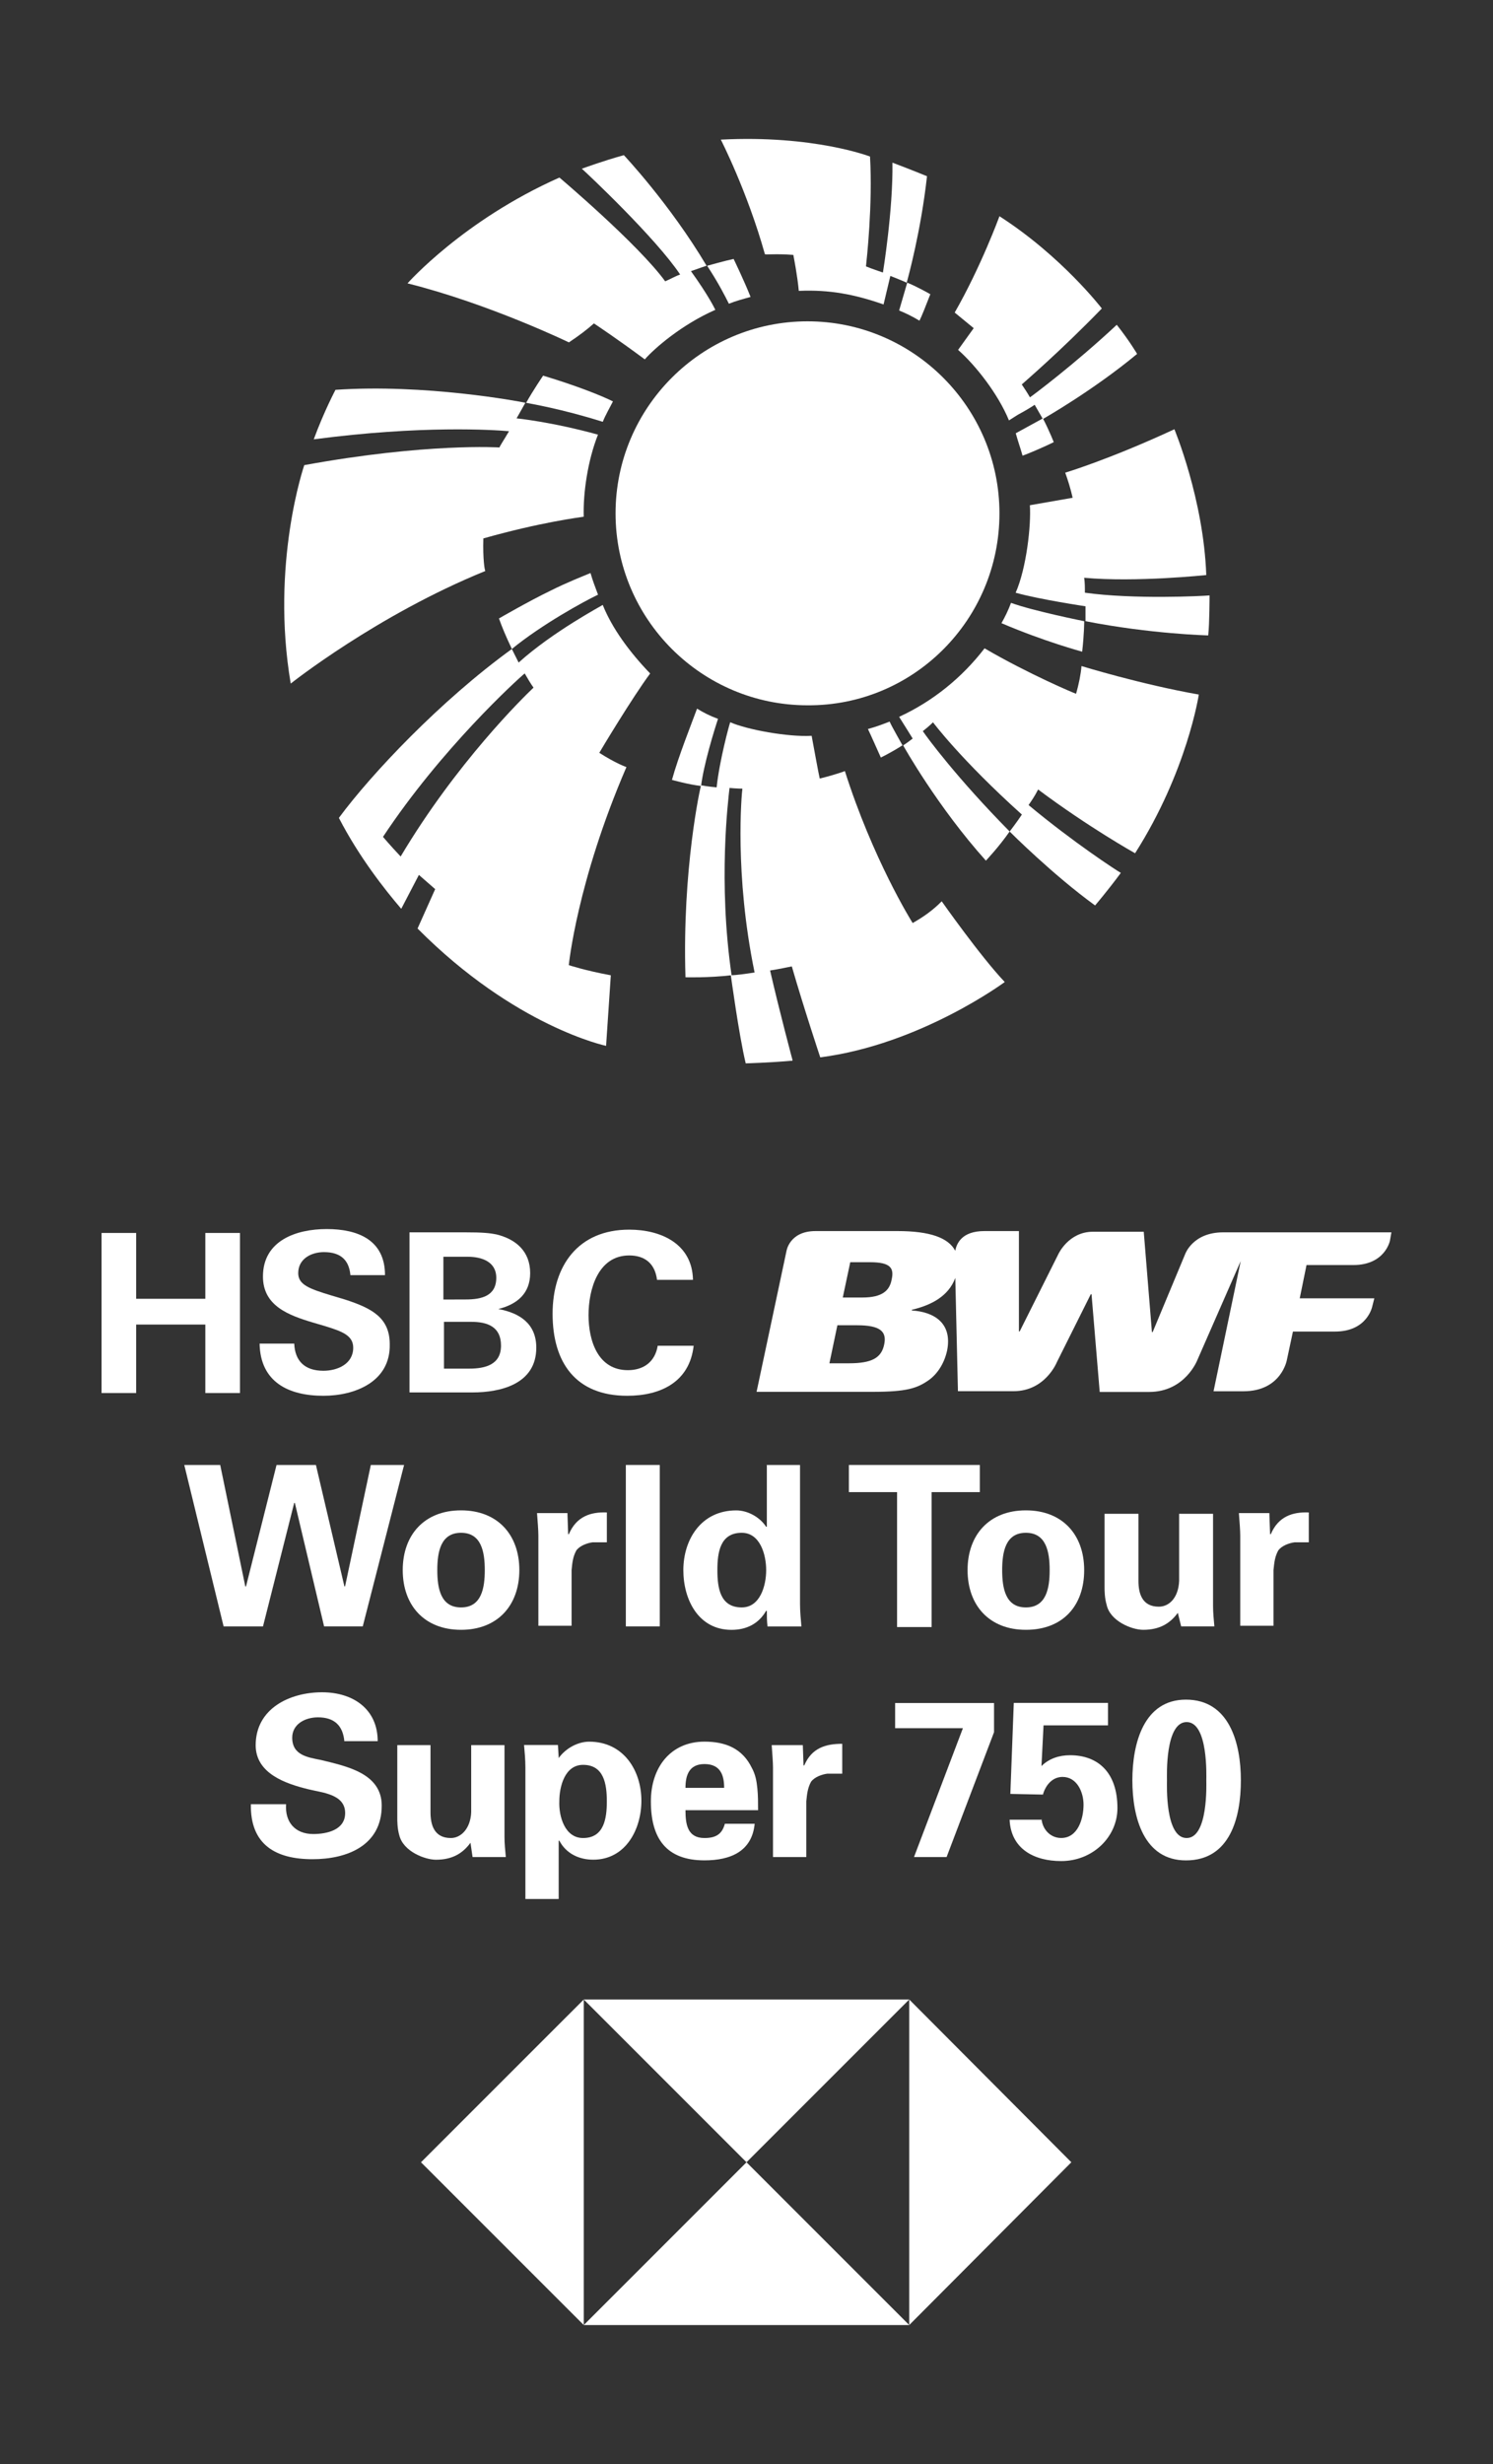 <?xml version="1.0" encoding="utf-8"?>
<!-- Generator: Adobe Illustrator 16.0.0, SVG Export Plug-In . SVG Version: 6.00 Build 0)  -->
<!DOCTYPE svg PUBLIC "-//W3C//DTD SVG 1.1//EN" "http://www.w3.org/Graphics/SVG/1.1/DTD/svg11.dtd">
<svg version="1.1" id="Layer_1" xmlns="http://www.w3.org/2000/svg" xmlns:xlink="http://www.w3.org/1999/xlink" x="0px" y="0px"
	 width="40px" height="66px" viewBox="67 5 40 66" enable-background="new 67 5 40 66" xml:space="preserve">
<rect x="67" y="5" width="40" height="66" fill="#333333" stroke="none"/>
<g>
	<g>
		<g>
			<polygon fill="#FFFFFF" points="95.703,62.918 91.36,58.558 91.36,67.278 			"/>
			<polygon fill="#FFFFFF" points="87,62.918 91.36,58.558 82.64,58.558 			"/>
			<polygon fill="#FFFFFF" points="78.279,62.918 82.64,67.278 82.64,58.558 			"/>
			<polygon fill="#FFFFFF" points="87,62.918 82.64,67.278 91.36,67.278 			"/>
		</g>
		<g>
			<path fill="#FFFFFF" d="M104.278,38.009h-3.688h-0.182h-0.637c-0.816,0-1.018,0.582-1.018,0.582l-0.871,2.09h-0.02l-0.219-2.688
				h-1.362c-0.653,0-0.926,0.6-0.926,0.6l-1.036,2.07h-0.02v-2.688h-0.926c-0.617,0-0.744,0.345-0.781,0.527
				c-0.182-0.345-0.672-0.527-1.545-0.527h-2.197c-0.709,0-0.781,0.545-0.781,0.545l-0.799,3.761h3.107
				c0.907,0,1.198-0.091,1.524-0.326c0.219-0.164,0.399-0.437,0.474-0.781c0.146-0.745-0.363-1.035-0.945-1.072v-0.018
				c0.526-0.127,0.981-0.363,1.164-0.854l0.071,3.034h1.49c0.854,0,1.162-0.781,1.162-0.781l0.907-1.816h0.02l0.219,2.617h1.325
				c0.964,0,1.291-0.854,1.291-0.854l1.162-2.652l-0.728,3.488h0.8c1.018,0,1.164-0.836,1.164-0.836l0.163-0.763h1.125
				c0.873,0,1-0.674,1-0.674l0.056-0.217h-1.999l0.182-0.891h1.254c0.854,0,0.981-0.654,0.981-0.654L104.278,38.009z M89.58,39.752
				l0.2-0.943h0.527c0.562,0,0.652,0.163,0.58,0.473c-0.055,0.289-0.254,0.473-0.781,0.473H89.58V39.752z M89.218,41.533
				l0.217-1.035h0.527c0.617,0,0.799,0.164,0.728,0.509c-0.072,0.362-0.327,0.51-0.945,0.51h-0.526V41.533L89.218,41.533z"/>
			<g>
				<g>
					<path fill="#FFFFFF" d="M72.501,40.479h-1.853v1.835h-0.927v-4.288h0.927v1.763h1.853v-1.763h0.928v4.288h-0.928V40.479z"/>
					<path fill="#FFFFFF" d="M75.663,42.387c-0.927,0-1.689-0.363-1.708-1.398h0.928c0.018,0.454,0.271,0.728,0.78,0.728
						c0.382,0,0.8-0.183,0.8-0.617c0-0.328-0.291-0.437-0.764-0.582l-0.309-0.091c-0.672-0.2-1.345-0.454-1.345-1.235
						c0-0.963,0.89-1.271,1.708-1.271c0.835,0,1.562,0.291,1.562,1.235h-0.927c-0.036-0.398-0.254-0.617-0.708-0.617
						c-0.346,0-0.69,0.182-0.69,0.562c0,0.311,0.291,0.418,0.891,0.6l0.362,0.108c0.728,0.235,1.199,0.491,1.199,1.199
						C77.463,42.006,76.518,42.387,75.663,42.387z"/>
					<path fill="#FFFFFF" d="M77.971,38.009h1.489c0.473,0,0.654,0.019,0.836,0.055c0.526,0.127,0.908,0.454,0.908,1.036
						c0,0.545-0.345,0.836-0.854,0.963c0.582,0.107,1.018,0.398,1.018,1.036c0,0.979-0.963,1.198-1.708,1.198h-1.689V38.009
						L77.971,38.009z M79.479,39.807c0.418,0,0.817-0.09,0.817-0.581c0-0.437-0.399-0.563-0.764-0.563h-0.653v1.146L79.479,39.807
						L79.479,39.807z M79.569,41.66c0.437,0,0.854-0.108,0.854-0.617c0-0.508-0.364-0.637-0.801-0.637h-0.727v1.254H79.569z"/>
					<path fill="#FFFFFF" d="M83.804,42.387c-1.381,0-1.999-0.891-1.999-2.197c0-1.291,0.689-2.253,2.053-2.253
						c0.854,0,1.69,0.381,1.708,1.345h-0.963c-0.055-0.438-0.327-0.654-0.745-0.654c-0.835,0-1.09,0.908-1.09,1.599
						s0.254,1.474,1.054,1.474c0.418,0,0.728-0.22,0.799-0.654h0.963C85.475,42.023,84.693,42.387,83.804,42.387z"/>
				</g>
			</g>
		</g>
		<g>
			<path fill="#FFFFFF" d="M74.409,44.24h1.055l0.763,3.252h0.018l0.69-3.252h0.891l-1.107,4.324h-1.036L74.9,45.258h-0.018
				l-0.836,3.307h-1.055l-1.054-4.324h0.963l0.672,3.252h0.019L74.409,44.24z"/>
			<path fill="#FFFFFF" d="M79.352,48.656c-0.981,0-1.562-0.654-1.562-1.6c0-0.946,0.582-1.6,1.562-1.6s1.562,0.653,1.562,1.6
				C80.913,48.002,80.332,48.656,79.352,48.656z M79.352,48.056c0.545,0,0.636-0.509,0.636-0.999s-0.091-1-0.636-1
				s-0.636,0.51-0.636,1S78.807,48.056,79.352,48.056z"/>
			<path fill="#FFFFFF" d="M82.203,45.549l0.019,0.545h0.019c0.2-0.473,0.581-0.6,1.018-0.582v0.8h-0.382
				c-0.146,0.019-0.345,0.091-0.436,0.218c-0.091,0.164-0.109,0.327-0.127,0.527v1.49h-0.89v-2.418c0-0.127-0.019-0.381-0.036-0.6
				h0.816L82.203,45.549L82.203,45.549z"/>
			<path fill="#FFFFFF" d="M84.676,44.24v4.324h-0.909V44.24H84.676z"/>
			<path fill="#FFFFFF" d="M87.527,44.24h0.907v3.726c0,0.2,0.02,0.399,0.037,0.6h-0.908c-0.018-0.146-0.018-0.272-0.018-0.418
				h-0.02c-0.2,0.347-0.527,0.509-0.927,0.509c-0.891,0-1.29-0.816-1.29-1.599c0-0.817,0.473-1.601,1.417-1.601
				c0.309,0,0.636,0.183,0.8,0.438h0.02v-1.652h-0.019V44.24z M86.873,48.056c0.491,0,0.654-0.581,0.654-0.999s-0.164-1-0.654-1
				c-0.582,0-0.653,0.527-0.653,1S86.291,48.056,86.873,48.056z"/>
			<path fill="#FFFFFF" d="M89.743,44.24h3.508v0.728H91.96v3.614h-0.926v-3.614h-1.291V44.24z"/>
			<path fill="#FFFFFF" d="M94.485,48.656c-0.98,0-1.562-0.654-1.562-1.6c0-0.946,0.582-1.6,1.562-1.6s1.562,0.653,1.562,1.6
				C96.048,48.002,95.485,48.656,94.485,48.656z M94.485,48.056c0.545,0,0.637-0.509,0.637-0.999s-0.092-1-0.637-1
				s-0.635,0.51-0.635,1S93.94,48.056,94.485,48.056z"/>
			<path fill="#FFFFFF" d="M98.556,48.201c-0.199,0.272-0.474,0.455-0.928,0.455c-0.309,0-0.89-0.236-0.98-0.673
				c-0.055-0.183-0.055-0.382-0.055-0.473v-1.962h0.908v1.799c0,0.326,0.092,0.689,0.545,0.689c0.291,0,0.526-0.254,0.545-0.689
				v-1.799H99.5v2.471c0,0.182,0.019,0.363,0.035,0.545h-0.89L98.556,48.201z"/>
			<path fill="#FFFFFF" d="M101.009,45.549l0.019,0.545h0.019c0.2-0.473,0.581-0.6,1.018-0.582v0.8h-0.381
				c-0.146,0.019-0.346,0.091-0.437,0.218c-0.092,0.164-0.108,0.327-0.128,0.527v1.49h-0.891v-2.418c0-0.127-0.019-0.381-0.036-0.6
				h0.817V45.549z"/>
		</g>
	</g>
	<g>
		<path fill="#FFFFFF" d="M93.777,18.75c0-2.834-2.308-5.143-5.142-5.143s-5.143,2.308-5.143,5.143s2.309,5.142,5.143,5.142
			C91.47,23.91,93.777,21.602,93.777,18.75z"/>
		<path fill="#FFFFFF" d="M82.912,13.663c0.109,0.072,0.654,0.437,1.363,0.963c0.254-0.291,0.981-0.927,1.89-1.327
			c-0.018-0.036-0.182-0.381-0.653-1.036c0.2-0.073,0.418-0.145,0.418-0.145c-0.981-1.653-2.216-2.962-2.216-2.962
			c-0.582,0.163-1.019,0.326-1.126,0.363c0.145,0.127,1.979,1.854,2.634,2.834l0,0c-0.109,0.037-0.236,0.109-0.4,0.183
			c-0.727-0.999-2.834-2.78-2.834-2.78c-2.58,1.145-4.07,2.834-4.07,2.834c2.181,0.545,4.324,1.581,4.324,1.581
			C82.513,13.99,82.73,13.826,82.912,13.663z"/>
		<path fill="#FFFFFF" d="M79.95,19.422c1.544-0.437,2.58-0.563,2.689-0.582c-0.019-0.636,0.108-1.508,0.382-2.198
			c-1.254-0.345-2.181-0.436-2.181-0.436c0.091-0.164,0.146-0.254,0.235-0.418c-0.164-0.036-2.688-0.51-5.087-0.346
			c0,0-0.309,0.582-0.582,1.326c2.89-0.381,4.814-0.254,5.232-0.218l0,0c-0.127,0.218-0.272,0.436-0.254,0.436
			c0,0-1.944-0.127-5.232,0.473c0,0-0.909,2.635-0.363,5.851c0,0,2.308-1.835,5.215-3.016C79.987,20.294,79.933,19.984,79.95,19.422
			z"/>
		<path fill="#FFFFFF" d="M83.148,21.203c-0.018,0.019-1.326,0.709-2.253,1.544c-0.091-0.183-0.182-0.363-0.182-0.363
			c-1.908,1.381-3.762,3.343-4.634,4.524c0.545,1.054,1.235,1.926,1.671,2.435l0.473-0.908l0,0c0.127,0.109,0.271,0.236,0.436,0.381
			l-0.472,1.055c2.616,2.634,5.051,3.143,5.051,3.143l0.127-1.89c-0.689-0.127-1.126-0.272-1.126-0.272s0.218-2.234,1.544-5.305
			c0,0-0.271-0.091-0.727-0.382c0.018-0.036,0.89-1.49,1.363-2.125C83.875,22.475,83.403,21.839,83.148,21.203z M77.734,27.942
			c-0.291-0.309-0.473-0.526-0.473-0.526c1.562-2.362,3.598-4.215,3.797-4.378c0.073,0.127,0.146,0.254,0.236,0.381
			C81.023,23.674,79.225,25.436,77.734,27.942z"/>
		<path fill="#FFFFFF" d="M91.452,29.724c-0.037-0.055-1.072-1.726-1.816-4.07c0,0-0.236,0.092-0.674,0.2
			C88.927,25.708,88.8,25,88.745,24.709c-0.637,0.036-1.727-0.164-2.181-0.363c-0.019,0.036-0.291,1.036-0.364,1.744
			c-0.218-0.018-0.417-0.055-0.417-0.055c-0.019,0.037-0.509,2.253-0.418,5.142c0,0,0.618,0.018,1.235-0.055
			c-0.363-2.507-0.091-4.688-0.055-5.016c0,0,0.218,0.019,0.345,0.019c-0.019,0.127-0.218,2.29,0.327,4.924
			c-0.236,0.036-0.491,0.073-0.637,0.073c0,0,0.219,1.617,0.399,2.361c0,0,0.653-0.018,1.253-0.072v-0.019c0,0-0.346-1.29-0.6-2.397
			c0.235-0.036,0.49-0.092,0.582-0.109c0.325,1.126,0.762,2.436,0.762,2.436c2.688-0.346,4.943-2.018,4.943-2.018
			c-0.654-0.689-1.689-2.162-1.689-2.162C91.997,29.379,91.742,29.56,91.452,29.724z"/>
		<path fill="#FFFFFF" d="M92.669,14.372c0.473,0.417,1.072,1.181,1.363,1.889c0.09-0.054,0.217-0.145,0.326-0.2
			c0.199-0.108,0.363-0.218,0.363-0.218c0.072,0.127,0.146,0.254,0.219,0.381c0,0,1.344-0.763,2.525-1.744
			c0,0-0.201-0.345-0.545-0.78c-1.146,1.071-2.271,1.907-2.326,1.943c-0.072-0.127-0.146-0.235-0.219-0.345
			c0.036-0.036,1.018-0.872,2.145-2.035c0,0-1.072-1.398-2.743-2.471c0,0-0.491,1.345-1.199,2.58l0.509,0.418L92.669,14.372z"/>
		<path fill="#FFFFFF" d="M88.255,11.828c0.019,0.108,0.107,0.545,0.146,0.963c0.817-0.036,1.489,0.091,2.271,0.364l0.182-0.764
			c0,0,0.418,0.164,0.437,0.183c0.036-0.127,0.382-1.382,0.545-2.854c0,0-0.489-0.2-0.926-0.363
			c0.019,1.271-0.255,2.943-0.255,2.943l0,0l0,0c-0.109-0.037-0.271-0.091-0.454-0.164c0.019-0.182,0.183-1.653,0.108-2.943
			c0,0-1.508-0.582-3.997-0.453c0,0,0.708,1.381,1.181,3.069C87.527,11.828,87.782,11.791,88.255,11.828z"/>
		<path fill="#FFFFFF" d="M95.83,23.583c-0.019,0-1.271-0.527-2.452-1.217c-0.6,0.78-1.381,1.417-2.289,1.835
			c0.127,0.199,0.363,0.582,0.363,0.582c-0.072,0.054-0.164,0.127-0.255,0.182c0.019,0.036,0.927,1.653,2.217,3.088
			c0,0,0.345-0.363,0.636-0.781c-1.416-1.435-2.217-2.524-2.326-2.688c0.164-0.127,0.273-0.236,0.273-0.236s0.744,0.999,2.381,2.471
			c-0.146,0.219-0.328,0.454-0.328,0.454c0.019,0.02,1.162,1.163,2.289,1.98c0,0,0.327-0.381,0.69-0.872
			c-0.127-0.073-1.271-0.817-2.472-1.817c0.074-0.108,0.164-0.235,0.256-0.417c1.361,1.018,2.598,1.708,2.598,1.708
			c1.398-2.197,1.707-4.251,1.707-4.251c-1.543-0.271-3.143-0.763-3.143-0.763C95.958,23.056,95.903,23.329,95.83,23.583z"/>
		<path fill="#FFFFFF" d="M83.422,15.752c-0.291-0.146-0.964-0.418-1.871-0.69c0,0-0.272,0.399-0.455,0.728
			c0.091,0.018,0.963,0.164,2.053,0.509C83.222,16.116,83.33,15.934,83.422,15.752z"/>
		<path fill="#FFFFFF" d="M82.821,20.349c-0.218,0.091-0.636,0.254-1.072,0.473c-0.6,0.29-1.381,0.744-1.381,0.744
			c0.091,0.254,0.183,0.473,0.346,0.817c0.799-0.654,1.926-1.272,2.308-1.454C82.949,20.729,82.876,20.549,82.821,20.349z"/>
		<path fill="#FFFFFF" d="M85.675,23.982c-0.127,0.346-0.51,1.309-0.672,1.908c0,0,0.453,0.127,0.78,0.163
			c0.072-0.581,0.346-1.472,0.454-1.798C86.037,24.183,85.855,24.092,85.675,23.982z"/>
		<path fill="#FFFFFF" d="M91.179,24.964c-0.018-0.037-0.271-0.473-0.345-0.636c-0.182,0.072-0.382,0.146-0.581,0.199
			c0.072,0.146,0.254,0.563,0.346,0.764C90.597,25.291,90.834,25.182,91.179,24.964z"/>
		<path fill="#FFFFFF" d="M93.831,21.692c1.146,0.491,2.162,0.764,2.162,0.764c0.055-0.474,0.055-0.817,0.055-0.817
			s-1.361-0.272-1.961-0.491C94.013,21.348,93.923,21.53,93.831,21.692z"/>
		<path fill="#FFFFFF" d="M96.066,20.876c0-0.146,0-0.272-0.019-0.4c1.381,0.127,3.271-0.073,3.271-0.073
			c-0.073-2.034-0.854-3.905-0.854-3.905c-1.763,0.817-2.925,1.163-2.925,1.163c0.072,0.199,0.146,0.436,0.199,0.672l-1.146,0.2
			c0.037,0.526-0.091,1.688-0.381,2.344c0.653,0.182,1.871,0.363,1.871,0.363c0,0.127,0,0.271,0,0.399
			c1.762,0.345,3.288,0.381,3.288,0.381c0.036-0.327,0.036-1.071,0.036-1.071C99.21,20.967,97.374,21.058,96.066,20.876z"/>
		<path fill="#FFFFFF" d="M94.396,17.206c0.107-0.036,0.545-0.218,0.836-0.363c0,0-0.129-0.327-0.291-0.636l-0.727,0.398
			C94.267,16.806,94.341,17.006,94.396,17.206z"/>
		<path fill="#FFFFFF" d="M91.634,13.59c0.056-0.109,0.164-0.382,0.291-0.709c0,0-0.346-0.2-0.619-0.309l-0.217,0.745
			C91.271,13.39,91.452,13.48,91.634,13.59z"/>
		<path fill="#FFFFFF" d="M87.109,12.954c-0.164-0.418-0.454-1.018-0.454-1.018c-0.182,0.036-0.709,0.183-0.709,0.183
			c0.31,0.472,0.491,0.835,0.582,1.017C86.709,13.062,86.909,13.009,87.109,12.954z"/>
	</g>
	<g>
		<g>
			<path fill="#FFFFFF" d="M76.227,51.653C76.19,51.217,75.954,51,75.519,51c-0.345,0-0.69,0.182-0.69,0.545
				c0,0.473,0.418,0.527,0.781,0.6c0.654,0.163,1.617,0.346,1.617,1.219c0,1.071-0.927,1.436-1.854,1.436
				c-0.98,0-1.671-0.383-1.652-1.473h0.944c-0.035,0.473,0.236,0.799,0.728,0.799c0.363,0,0.854-0.107,0.854-0.562
				c0-0.508-0.618-0.545-0.98-0.636c-0.601-0.146-1.417-0.417-1.417-1.181c0-0.98,0.908-1.418,1.779-1.418
				c0.837,0,1.49,0.455,1.49,1.309h-0.891V51.653L76.227,51.653z"/>
			<path fill="#FFFFFF" d="M79.605,54.36c-0.2,0.272-0.472,0.454-0.926,0.454c-0.291,0-0.873-0.218-0.981-0.654
				c-0.054-0.182-0.054-0.381-0.054-0.473v-1.943h0.89v1.799c0,0.326,0.091,0.69,0.545,0.69c0.272,0,0.527-0.255,0.545-0.69v-1.799
				h0.892v2.453c0,0.182,0.018,0.363,0.036,0.545h-0.891L79.605,54.36z"/>
			<path fill="#FFFFFF" d="M81.969,52.09L81.969,52.09c0.182-0.256,0.508-0.438,0.816-0.438c0.928,0,1.399,0.781,1.399,1.581
				c0,0.763-0.418,1.58-1.29,1.58c-0.381,0-0.728-0.164-0.908-0.509h-0.018v1.562h-0.892v-3.524c0-0.2-0.018-0.4-0.036-0.601h0.908
				L81.969,52.09z M82.621,54.233c0.563,0,0.637-0.526,0.637-0.981c0-0.453-0.072-0.979-0.637-0.979
				c-0.49,0-0.636,0.581-0.636,0.979C81.969,53.652,82.132,54.233,82.621,54.233z"/>
			<path fill="#FFFFFF" d="M85.365,53.488c0,0.381,0.055,0.745,0.509,0.745c0.31,0,0.473-0.108,0.546-0.382h0.799
				c-0.073,0.745-0.654,0.98-1.345,0.98c-1.018,0-1.436-0.58-1.436-1.58c0-0.908,0.527-1.6,1.436-1.6
				c0.563,0,1.018,0.182,1.271,0.708c0.091,0.164,0.127,0.347,0.146,0.546c0.019,0.182,0.019,0.383,0.019,0.582H85.365
				L85.365,53.488z M86.401,52.889c0-0.327-0.091-0.637-0.527-0.637c-0.418,0-0.509,0.31-0.509,0.637H86.401z"/>
			<path fill="#FFFFFF" d="M88.509,51.744l0.019,0.545h0.019c0.2-0.473,0.581-0.58,1.018-0.58v0.8h-0.398
				c-0.146,0.018-0.346,0.09-0.438,0.217c-0.09,0.164-0.108,0.328-0.127,0.526v1.49H87.71v-2.397c0-0.127-0.019-0.382-0.035-0.601
				H88.509z"/>
			<path fill="#FFFFFF" d="M93.632,50.617v0.781l-1.271,3.344h-0.873l1.31-3.451h-1.816v-0.674H93.632z"/>
			<path fill="#FFFFFF" d="M94.903,53.707c0.02,0.289,0.236,0.525,0.527,0.525c0.453,0,0.6-0.525,0.6-0.891
				c0-0.346-0.182-0.745-0.562-0.745c-0.272,0-0.455,0.219-0.526,0.473l-0.873-0.018l0.092-2.437h2.524v0.601h-1.727l-0.055,1.09
				c0.199-0.199,0.473-0.29,0.764-0.29c0.744,0,1.271,0.454,1.271,1.417c0,0.765-0.654,1.418-1.508,1.418
				c-0.728,0-1.346-0.328-1.381-1.108h0.854V53.707z"/>
			<path fill="#FFFFFF" d="M98.773,54.832c-1.126,0-1.435-1.146-1.435-2.144c0-1,0.309-2.162,1.435-2.162
				c1.163,0,1.472,1.162,1.472,2.162C100.245,53.688,99.954,54.832,98.773,54.832z M98.792,51.127c-0.582,0-0.527,1.453-0.527,1.562
				s-0.055,1.544,0.527,1.544c0.581,0,0.527-1.454,0.527-1.544C99.319,52.58,99.373,51.127,98.792,51.127z"/>
		</g>
	</g>
</g>
</svg>
